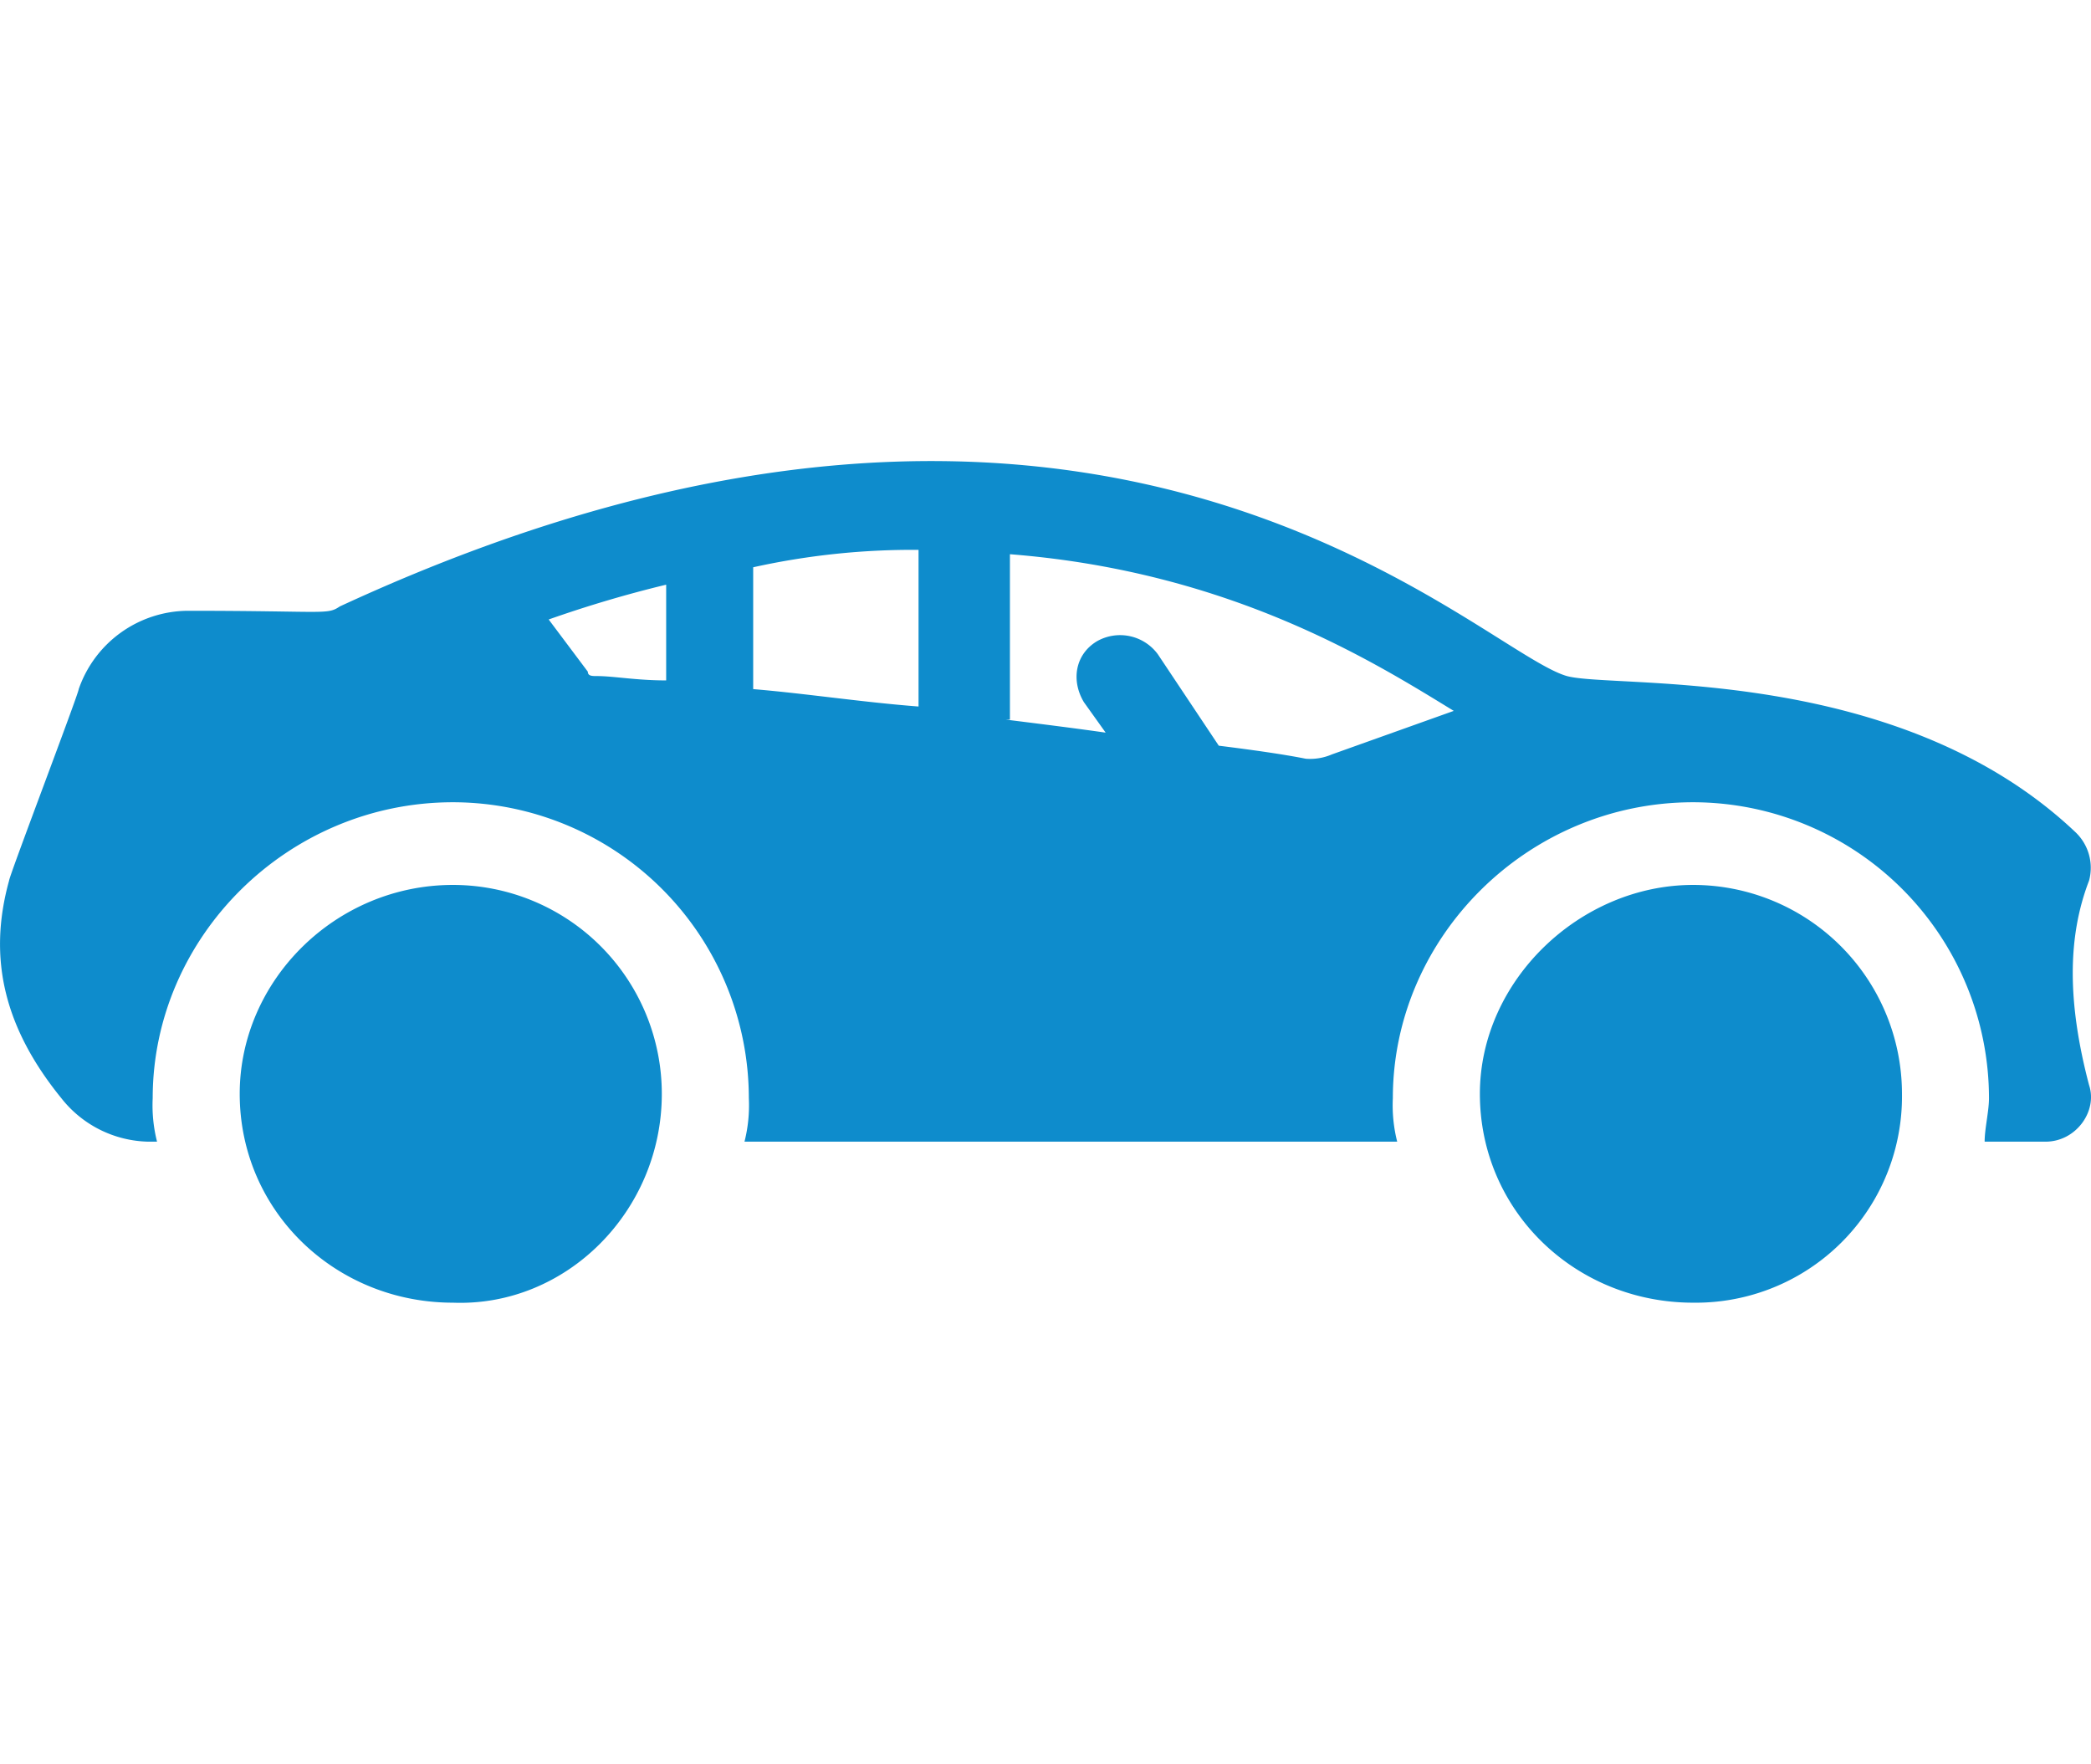 <svg height="279" viewBox="0 0 330.753 133.147" width="330.753" xmlns="http://www.w3.org/2000/svg" xmlns:xlink="http://www.w3.org/1999/xlink" fill="#0E8CCC"><clipPath id="a"><path d="m0 0h330.753v133.147h-330.753z"/></clipPath><g clip-path="url(#a)"><path d="m1.434 66.358c0-.688 11.013-29.6 11.013-30.286a18.4 18.4 0 0 1 17.208-12.39c22.026 0 22.026.688 24.091-.688 120.454-55.753 179.649 6.883 194.1 11.013 7.571 2.065 52.311-2.065 80.532 24.779a7.767 7.767 0 0 1 2.065 7.571c-3.441 8.948-3.441 19.273 0 32.351 1.377 4.13-2.065 8.948-6.883 8.948h-9.636c0-2.065.688-4.818.688-6.883a46.853 46.853 0 0 0 -46.805-46.805c-26.156 0-47.493 21.338-47.493 46.805a23.416 23.416 0 0 0 .688 6.883h-103.244a23.416 23.416 0 0 0 .688-6.883 46.853 46.853 0 0 0 -46.805-46.805c-26.156 0-47.493 21.338-47.493 46.805a23.416 23.416 0 0 0 .688 6.883h-1.377a17.967 17.967 0 0 1 -13.766-6.883c-8.948-11.013-11.701-22.026-8.259-34.415m157.622-25.468c5.507.688 11.013 1.377 15.831 2.065l-3.442-4.818c-2.065-3.442-1.377-7.571 2.065-9.636a7.41 7.41 0 0 1 9.636 2.065l9.636 14.455c5.506.688 10.325 1.377 13.766 2.065a8.73 8.73 0 0 0 4.13-.688l19.273-6.883c-12.39-7.571-35.1-22.026-70.207-24.779v26.154zm-39.922-4.818c8.26.688 17.208 2.065 26.156 2.753v-24.779a116.653 116.653 0 0 0 -26.156 2.754zm-26.155-2.753c0 .688.688.688 1.377.688 2.753 0 6.195.688 11.013.688v-15.143a189.872 189.872 0 0 0 -18.584 5.506z" transform="translate(.005 .003)"/><path d="m71.11 42.78a33.046 33.046 0 0 0 -33.039-33.039c-17.9 0-33.727 15.143-33.727 33.039 0 18.584 15.143 33.039 33.727 33.039a32.616 32.616 0 0 0 33.039-33.039" transform="translate(229.743 57.308)"/><path d="m99.61 42.78a33.046 33.046 0 0 0 -33.039-33.039c-18.584 0-33.727 15.143-33.727 33.039 0 18.584 15.143 33.039 33.727 33.039 17.9.688 33.039-14.455 33.039-33.039" transform="translate(5.075 57.308)"/></g></svg>